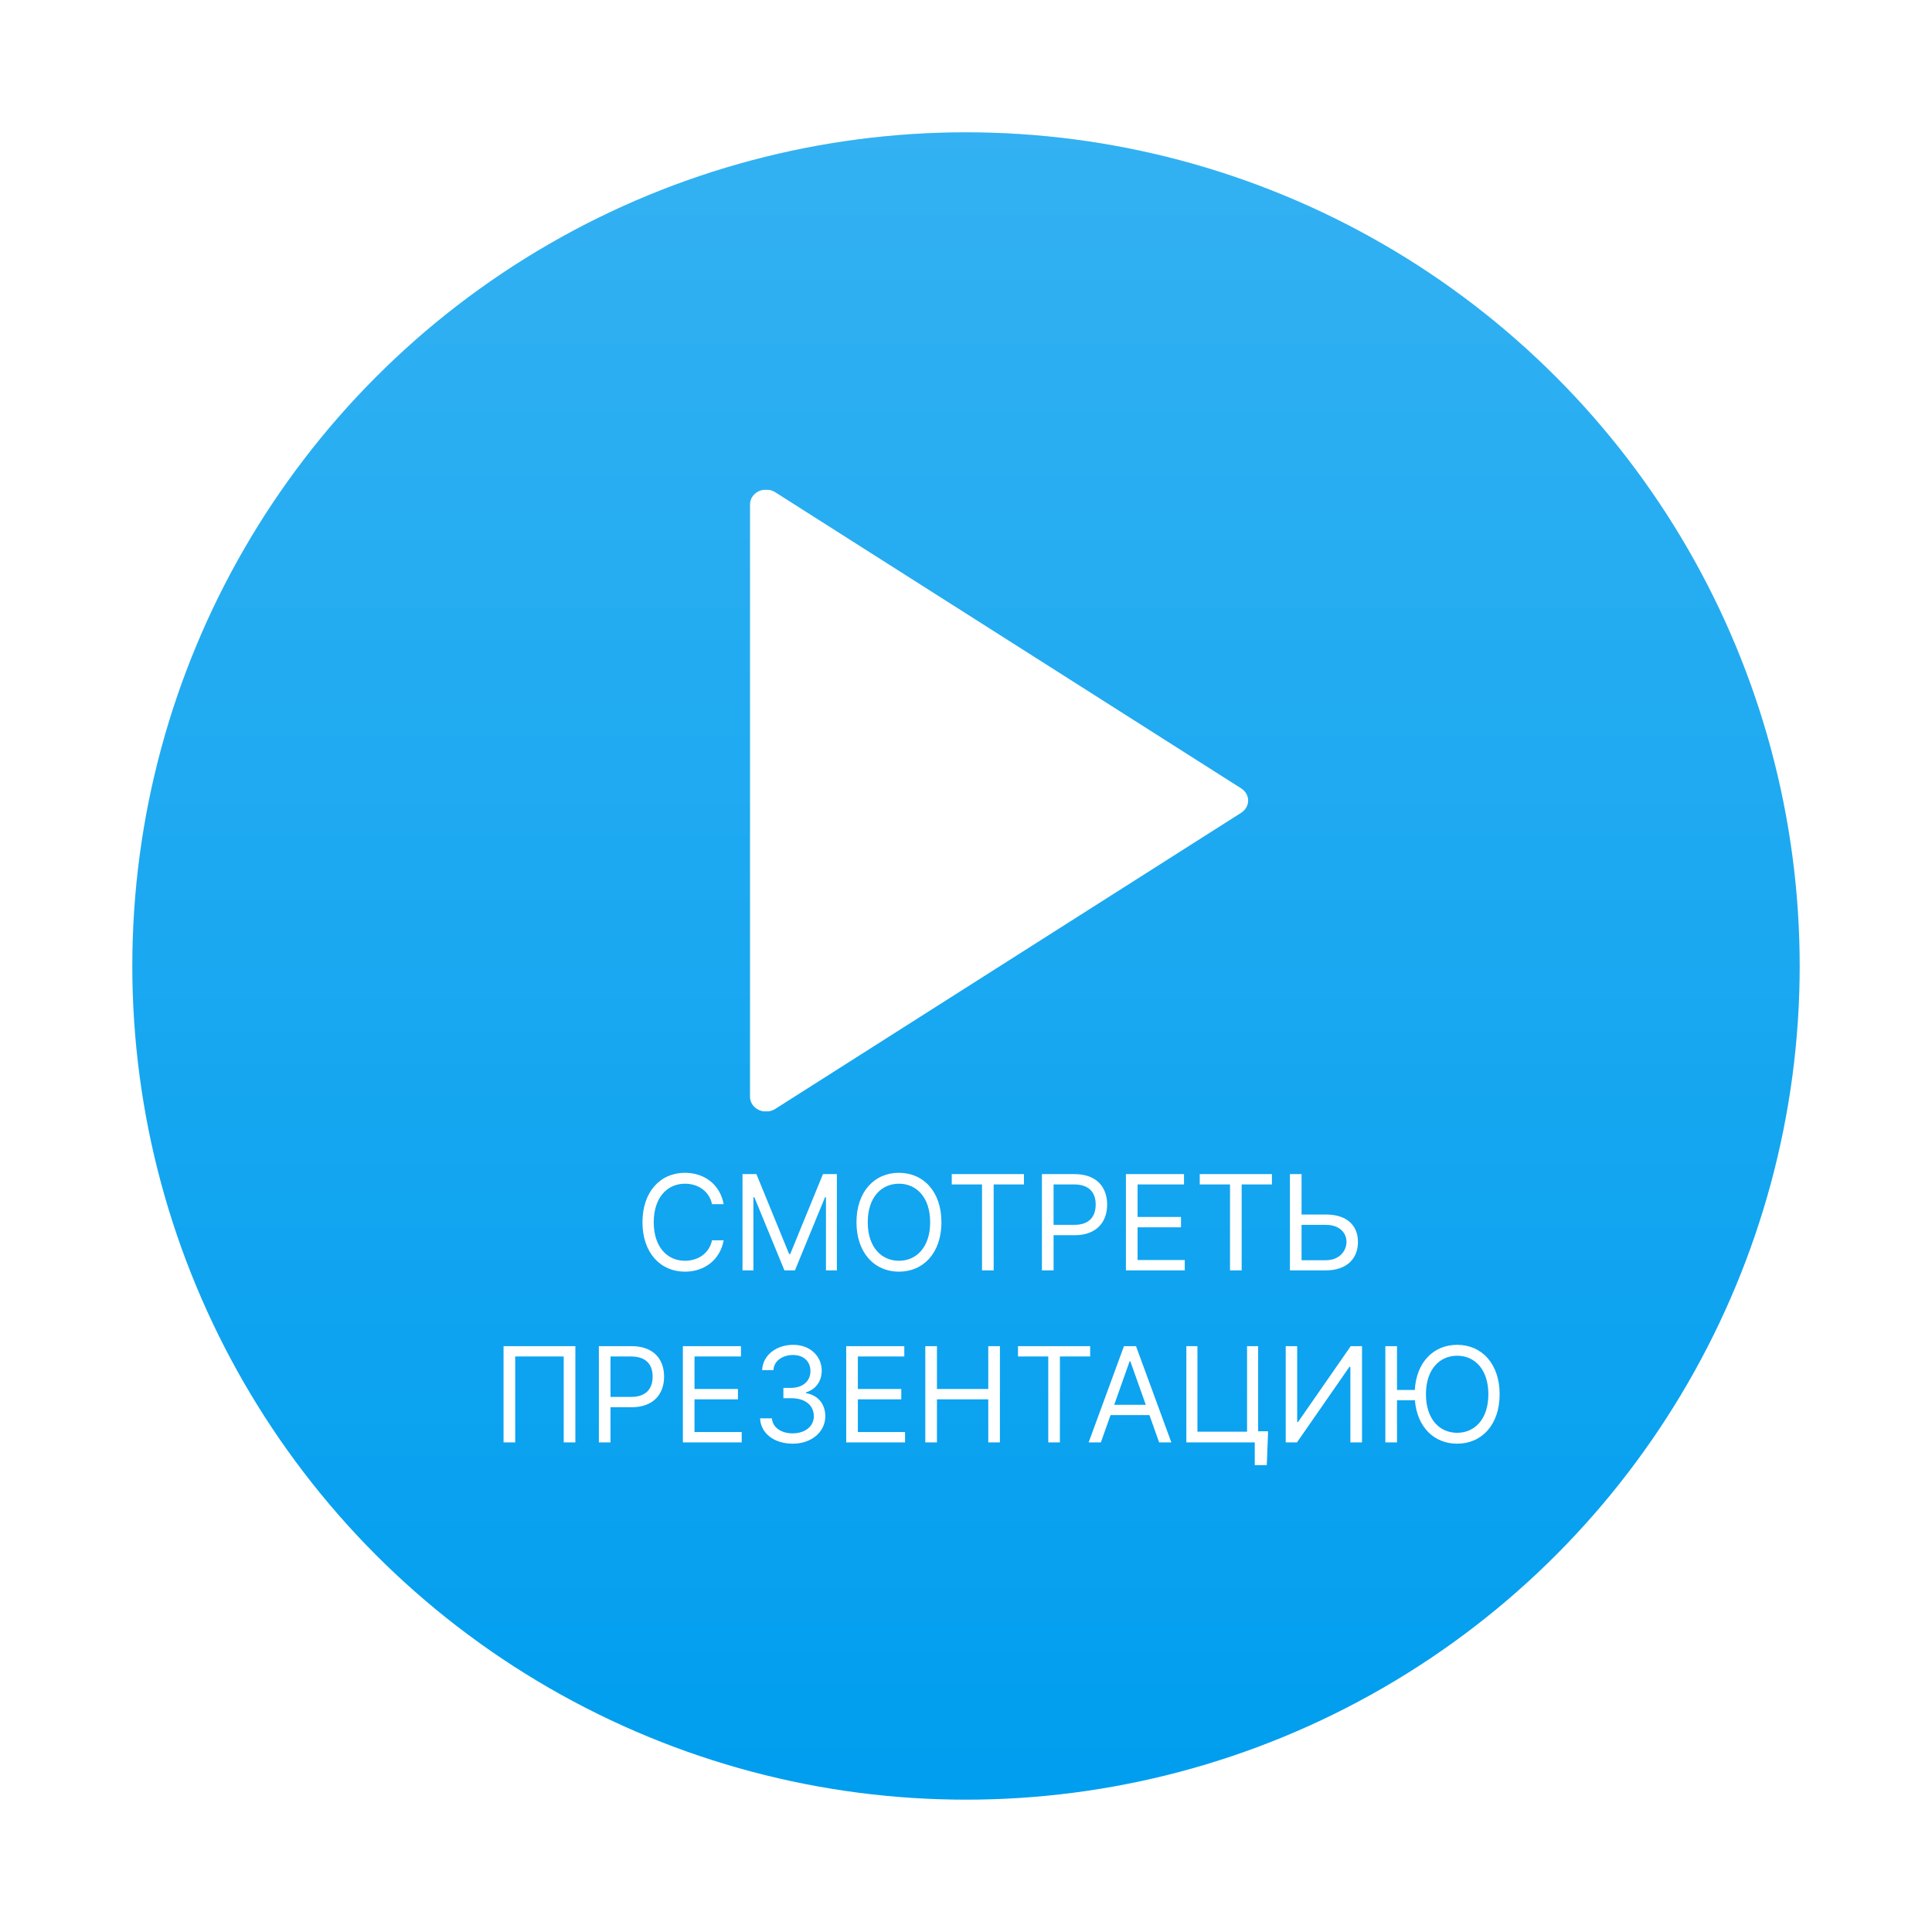 <?xml version="1.0" encoding="UTF-8"?> <svg xmlns="http://www.w3.org/2000/svg" width="146" height="146" viewBox="0 0 146 146" fill="none"> <g filter="url(#filter0_di)"> <circle cx="73" cy="73" r="63" fill="#009EEF"></circle> <circle cx="73" cy="73" r="63" fill="url(#paint0_linear)" fill-opacity="0.2"></circle> </g> <g clip-path="url(#clip0)" filter="url(#filter1_i)"> <g filter="url(#filter2_i)"> <path d="M93.797 56.578L58.582 34.197C58.209 33.961 57.726 33.936 57.327 34.128C56.928 34.321 56.678 34.702 56.678 35.118V79.881C56.678 80.297 56.928 80.679 57.327 80.872C57.505 80.957 57.699 81 57.892 81C58.134 81 58.374 80.933 58.582 80.802L93.797 58.42C94.126 58.211 94.322 57.868 94.322 57.499C94.322 57.131 94.125 56.788 93.797 56.578Z" fill="white"></path> </g> </g> <path d="M54.687 91C54.417 89.508 53.224 88.628 51.761 88.628C49.901 88.628 48.551 90.062 48.551 92.364C48.551 94.665 49.901 96.099 51.761 96.099C53.224 96.099 54.417 95.219 54.687 93.727H53.807C53.594 94.736 52.727 95.276 51.761 95.276C50.44 95.276 49.403 94.253 49.403 92.364C49.403 90.474 50.44 89.452 51.761 89.452C52.727 89.452 53.594 89.992 53.807 91H54.687ZM56.111 88.727V96H56.934V90.474H57.005L59.278 96H60.074L62.346 90.474H62.417V96H63.241V88.727H62.19L59.718 94.764H59.633L57.162 88.727H56.111ZM71.143 92.364C71.143 90.062 69.794 88.628 67.933 88.628C66.072 88.628 64.723 90.062 64.723 92.364C64.723 94.665 66.072 96.099 67.933 96.099C69.794 96.099 71.143 94.665 71.143 92.364ZM70.291 92.364C70.291 94.253 69.254 95.276 67.933 95.276C66.612 95.276 65.575 94.253 65.575 92.364C65.575 90.474 66.612 89.452 67.933 89.452C69.254 89.452 70.291 90.474 70.291 92.364ZM71.924 89.508H74.211V96H75.091V89.508H77.378V88.727H71.924V89.508ZM78.737 96H79.618V93.344H81.209C82.903 93.344 83.666 92.314 83.666 91.028C83.666 89.743 82.903 88.727 81.195 88.727H78.737V96ZM79.618 92.562V89.508H81.166C82.349 89.508 82.8 90.155 82.8 91.028C82.8 91.902 82.349 92.562 81.181 92.562H79.618ZM85.085 96H89.531V95.219H85.966V92.747H89.247V91.966H85.966V89.508H89.474V88.727H85.085V96ZM90.664 89.508H92.951V96H93.832V89.508H96.118V88.727H90.664V89.508ZM98.358 91.781V88.727H97.478V96H100.205C101.767 96 102.62 95.119 102.62 93.855C102.62 92.591 101.767 91.781 100.205 91.781H98.358ZM98.358 92.562H100.205C101.199 92.562 101.753 93.145 101.753 93.841C101.753 94.551 101.199 95.233 100.205 95.233H98.358V92.562ZM43.48 101.727H38.053V109H38.934V102.509H42.599V109H43.48V101.727ZM45.256 109H46.137V106.344H47.728C49.422 106.344 50.185 105.314 50.185 104.028C50.185 102.743 49.422 101.727 47.713 101.727H45.256V109ZM46.137 105.562V102.509H47.685C48.867 102.509 49.319 103.155 49.319 104.028C49.319 104.902 48.867 105.562 47.699 105.562H46.137ZM51.604 109H56.05V108.219H52.484V105.747H55.766V104.966H52.484V102.509H55.993V101.727H51.604V109ZM59.91 109.099C61.32 109.099 62.367 108.215 62.367 107.026C62.367 106.102 61.82 105.431 60.904 105.278V105.222C61.639 104.998 62.097 104.394 62.097 103.574C62.097 102.544 61.284 101.628 59.938 101.628C58.681 101.628 57.637 102.402 57.594 103.545H58.447C58.479 102.821 59.168 102.395 59.924 102.395C60.727 102.395 61.245 102.881 61.245 103.616C61.245 104.384 60.645 104.881 59.782 104.881H59.2V105.662H59.782C60.886 105.662 61.501 106.223 61.501 107.026C61.501 107.796 60.83 108.318 59.896 108.318C59.054 108.318 58.386 107.885 58.333 107.182H57.438C57.492 108.325 58.5 109.099 59.91 109.099ZM63.947 109H68.394V108.219H64.828V105.747H68.109V104.966H64.828V102.509H68.337V101.727H63.947V109ZM69.924 109H70.805V105.747H74.683V109H75.563V101.727H74.683V104.966H70.805V101.727H69.924V109ZM76.929 102.509H79.216V109H80.096V102.509H82.383V101.727H76.929V102.509ZM83.191 109L83.923 106.94H86.863L87.594 109H88.518L85.847 101.727H84.938L82.268 109H83.191ZM84.2 106.159L85.364 102.878H85.421L86.586 106.159H84.2ZM95.829 108.162H95.077V101.727H94.239V108.19H90.489V101.727H89.651V109H94.821V110.719H95.73L95.829 108.162ZM97.16 101.727V109H98.013L101.976 103.29H102.047V109H102.927V101.727H102.075L98.098 107.452H98.027V101.727H97.16ZM105.57 101.727H104.69V109H105.57V105.818H106.923C107.09 107.853 108.379 109.099 110.116 109.099C111.977 109.099 113.326 107.665 113.326 105.364C113.326 103.062 111.977 101.628 110.116 101.628C108.344 101.628 107.037 102.928 106.916 105.037H105.57V101.727ZM112.474 105.364C112.474 107.253 111.437 108.276 110.116 108.276C108.795 108.276 107.758 107.253 107.758 105.364C107.758 103.474 108.795 102.452 110.116 102.452C111.437 102.452 112.474 103.474 112.474 105.364Z" fill="white"></path> <defs> <filter id="filter0_di" x="0" y="0" width="146" height="146" filterUnits="userSpaceOnUse" color-interpolation-filters="sRGB"> <feFlood flood-opacity="0" result="BackgroundImageFix"></feFlood> <feColorMatrix in="SourceAlpha" type="matrix" values="0 0 0 0 0 0 0 0 0 0 0 0 0 0 0 0 0 0 127 0"></feColorMatrix> <feOffset></feOffset> <feGaussianBlur stdDeviation="5"></feGaussianBlur> <feColorMatrix type="matrix" values="0 0 0 0 0 0 0 0 0 0 0 0 0 0 0 0 0 0 0.1 0"></feColorMatrix> <feBlend mode="normal" in2="BackgroundImageFix" result="effect1_dropShadow"></feBlend> <feBlend mode="normal" in="SourceGraphic" in2="effect1_dropShadow" result="shape"></feBlend> <feColorMatrix in="SourceAlpha" type="matrix" values="0 0 0 0 0 0 0 0 0 0 0 0 0 0 0 0 0 0 127 0" result="hardAlpha"></feColorMatrix> <feOffset></feOffset> <feGaussianBlur stdDeviation="12.5"></feGaussianBlur> <feComposite in2="hardAlpha" operator="arithmetic" k2="-1" k3="1"></feComposite> <feColorMatrix type="matrix" values="0 0 0 0 1 0 0 0 0 1 0 0 0 0 1 0 0 0 0.5 0"></feColorMatrix> <feBlend mode="normal" in2="shape" result="effect2_innerShadow"></feBlend> </filter> <filter id="filter1_i" x="50" y="34" width="51" height="50" filterUnits="userSpaceOnUse" color-interpolation-filters="sRGB"> <feFlood flood-opacity="0" result="BackgroundImageFix"></feFlood> <feBlend mode="normal" in="SourceGraphic" in2="BackgroundImageFix" result="shape"></feBlend> <feColorMatrix in="SourceAlpha" type="matrix" values="0 0 0 0 0 0 0 0 0 0 0 0 0 0 0 0 0 0 127 0" result="hardAlpha"></feColorMatrix> <feOffset dy="3"></feOffset> <feGaussianBlur stdDeviation="2.5"></feGaussianBlur> <feComposite in2="hardAlpha" operator="arithmetic" k2="-1" k3="1"></feComposite> <feColorMatrix type="matrix" values="0 0 0 0 0 0 0 0 0 0 0 0 0 0 0 0 0 0 0.15 0"></feColorMatrix> <feBlend mode="normal" in2="shape" result="effect1_innerShadow"></feBlend> </filter> <filter id="filter2_i" x="56.678" y="34" width="37.644" height="47" filterUnits="userSpaceOnUse" color-interpolation-filters="sRGB"> <feFlood flood-opacity="0" result="BackgroundImageFix"></feFlood> <feBlend mode="normal" in="SourceGraphic" in2="BackgroundImageFix" result="shape"></feBlend> <feColorMatrix in="SourceAlpha" type="matrix" values="0 0 0 0 0 0 0 0 0 0 0 0 0 0 0 0 0 0 127 0" result="hardAlpha"></feColorMatrix> <feOffset></feOffset> <feGaussianBlur stdDeviation="2.5"></feGaussianBlur> <feComposite in2="hardAlpha" operator="arithmetic" k2="-1" k3="1"></feComposite> <feColorMatrix type="matrix" values="0 0 0 0 0 0 0 0 0 0 0 0 0 0 0 0 0 0 0.1 0"></feColorMatrix> <feBlend mode="normal" in2="shape" result="effect1_innerShadow"></feBlend> </filter> <linearGradient id="paint0_linear" x1="73" y1="10" x2="73" y2="136" gradientUnits="userSpaceOnUse"> <stop stop-color="white"></stop> <stop offset="1" stop-color="white" stop-opacity="0"></stop> </linearGradient> <clipPath id="clip0"> <rect width="51" height="47" fill="white" transform="translate(50 34)"></rect> </clipPath> </defs> </svg> 